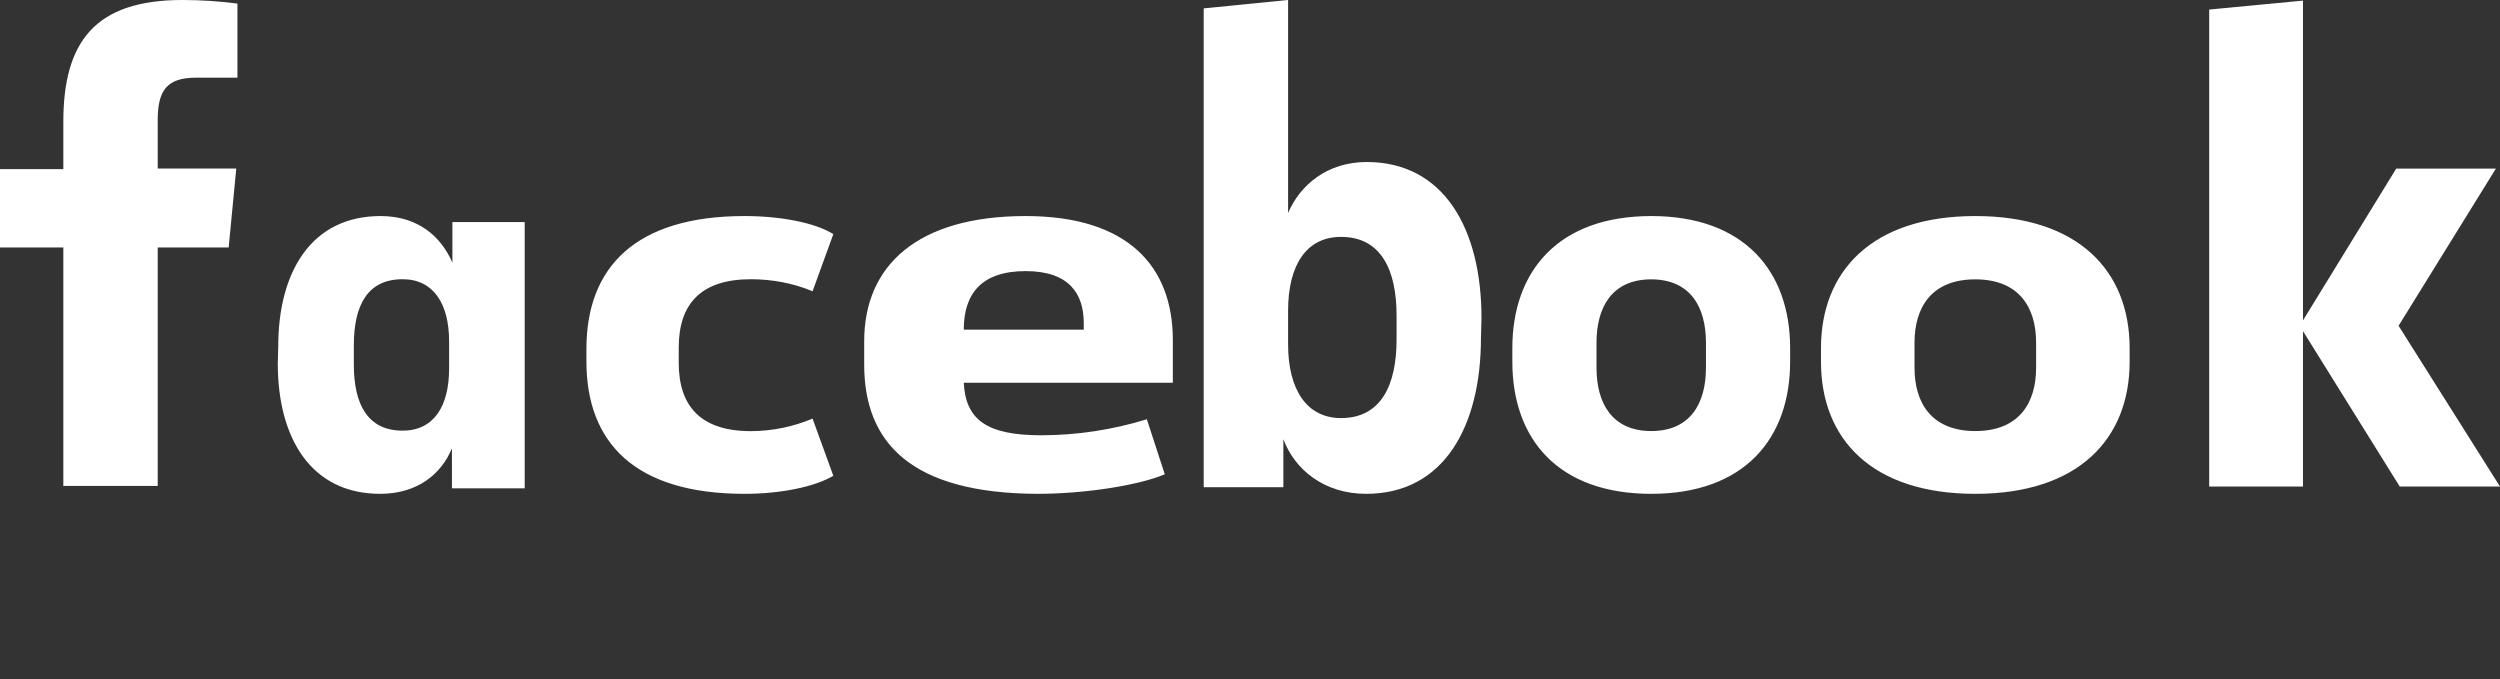 <?xml version="1.0" encoding="UTF-8" standalone="no"?>
<!DOCTYPE svg PUBLIC "-//W3C//DTD SVG 1.1//EN" "http://www.w3.org/Graphics/SVG/1.1/DTD/svg11.dtd">
<svg width="100%" height="100%" viewBox="0 0 81 22" version="1.1" xmlns="http://www.w3.org/2000/svg" xmlns:xlink="http://www.w3.org/1999/xlink" xml:space="preserve" xmlns:serif="http://www.serif.com/" style="fill-rule:evenodd;clip-rule:evenodd;stroke-linejoin:round;stroke-miterlimit:2;">
    <rect x="0" y="0" width="81" height="22" fill="#333333" stroke="none"/>
    <g transform="matrix(1,0,0,1,-1.13687e-13,-0.004)">
        <g>
            <path d="M6.345,2.521C5.395,2.521 5.11,2.948 5.11,3.896L5.11,5.465L7.655,5.465L7.409,8.021L5.11,8.021L5.11,15.748L2.052,15.748L2.052,8.021L0,8.021L0,5.484L2.052,5.484L2.052,3.954C2.052,1.359 3.077,0.004 5.908,0.004C6.497,0.004 7.105,0.043 7.693,0.12L7.693,2.521L6.345,2.521ZM9.015,11.228C9.015,8.823 10.08,7.004 12.331,7.004C13.548,7.004 14.293,7.67 14.658,8.515L14.658,7.199L17,7.199L17,15.825L14.643,15.825L14.643,14.526C14.308,15.354 13.532,16.004 12.316,16.004C10.08,16.004 9,14.201 9,11.78L9.015,11.228ZM11.464,11.813C11.464,13.096 11.905,13.957 13.046,13.957C14.049,13.957 14.551,13.177 14.551,11.943L14.551,11.065C14.551,9.831 14.034,9.051 13.046,9.051C11.905,9.051 11.464,9.896 11.464,11.195L11.464,11.813ZM24.122,7.004C25.28,7.004 26.402,7.215 27,7.589L26.327,9.441C25.71,9.181 25.019,9.051 24.327,9.051C22.701,9.051 21.991,9.863 21.991,11.26L21.991,11.764C21.991,13.161 22.701,13.973 24.327,13.973C25.019,13.973 25.71,13.827 26.327,13.567L27,15.419C26.402,15.776 25.299,16.004 24.122,16.004C20.589,16.004 19,14.363 19,11.715L19,11.309C19,8.661 20.589,7.004 24.122,7.004ZM28,11.82L28,11.058C28,8.609 29.723,7.004 33.23,7.004C36.537,7.004 38,8.626 38,11.026L38,12.404L31.226,12.404C31.287,13.588 31.948,14.107 33.731,14.107C34.894,14.107 36.056,13.928 37.158,13.588L37.739,15.371C36.898,15.728 35.154,16.004 33.611,16.004C29.523,15.988 28,14.35 28,11.82ZM31.226,10.685L35.114,10.685L35.114,10.474C35.114,9.534 34.653,8.788 33.23,8.788C31.788,8.788 31.226,9.534 31.226,10.685ZM47.983,10.949C47.983,13.826 46.777,16.004 44.264,16.004C42.906,16.004 41.955,15.226 41.581,14.235L41.581,15.79L39,15.79L39,0.276L41.734,0.004L41.734,6.905C42.125,5.992 43.008,5.253 44.281,5.253C46.777,5.253 48,7.411 48,10.308L47.983,10.949ZM45.249,10.226C45.249,8.768 44.757,7.679 43.449,7.679C42.328,7.679 41.734,8.593 41.734,10.07L41.734,11.159C41.734,12.637 42.345,13.55 43.449,13.55C44.757,13.55 45.249,12.462 45.249,11.004L45.249,10.226ZM49,11.724L49,11.284C49,8.794 50.483,7.004 53.5,7.004C56.517,7.004 58,8.794 58,11.284L58,11.724C58,14.214 56.517,16.004 53.5,16.004C50.483,16.004 49,14.23 49,11.724ZM55.273,11.105C55.273,9.966 54.778,9.055 53.5,9.055C52.222,9.055 51.727,9.966 51.727,11.105L51.727,11.919C51.727,13.058 52.222,13.97 53.5,13.97C54.778,13.97 55.273,13.058 55.273,11.919L55.273,11.105ZM59,11.724L59,11.284C59,8.794 60.648,7.004 64,7.004C67.352,7.004 69,8.794 69,11.284L69,11.724C69,14.214 67.352,16.004 64,16.004C60.648,16.004 59,14.23 59,11.724ZM65.97,11.105C65.97,9.966 65.42,9.055 64,9.055C62.58,9.055 62.03,9.966 62.03,11.105L62.03,11.919C62.03,13.058 62.58,13.97 64,13.97C65.42,13.97 65.97,13.058 65.97,11.919L65.97,11.105ZM74.617,10.385L77.638,5.466L80.867,5.466L77.714,10.559L81,15.768L77.752,15.768L74.617,10.733L74.617,15.768L71.578,15.768L71.578,0.314L74.617,0.024L74.617,10.385Z" style="fill:white;fill-rule:nonzero;"/>
        </g>
    </g>
    <g id="Tavola-da-disegno1" serif:id="Tavola da disegno1" transform="matrix(27,0,0,22,-837,22)">
        <rect x="31" y="-1" width="3" height="1" style="fill:none;"/>
    </g>
</svg>
